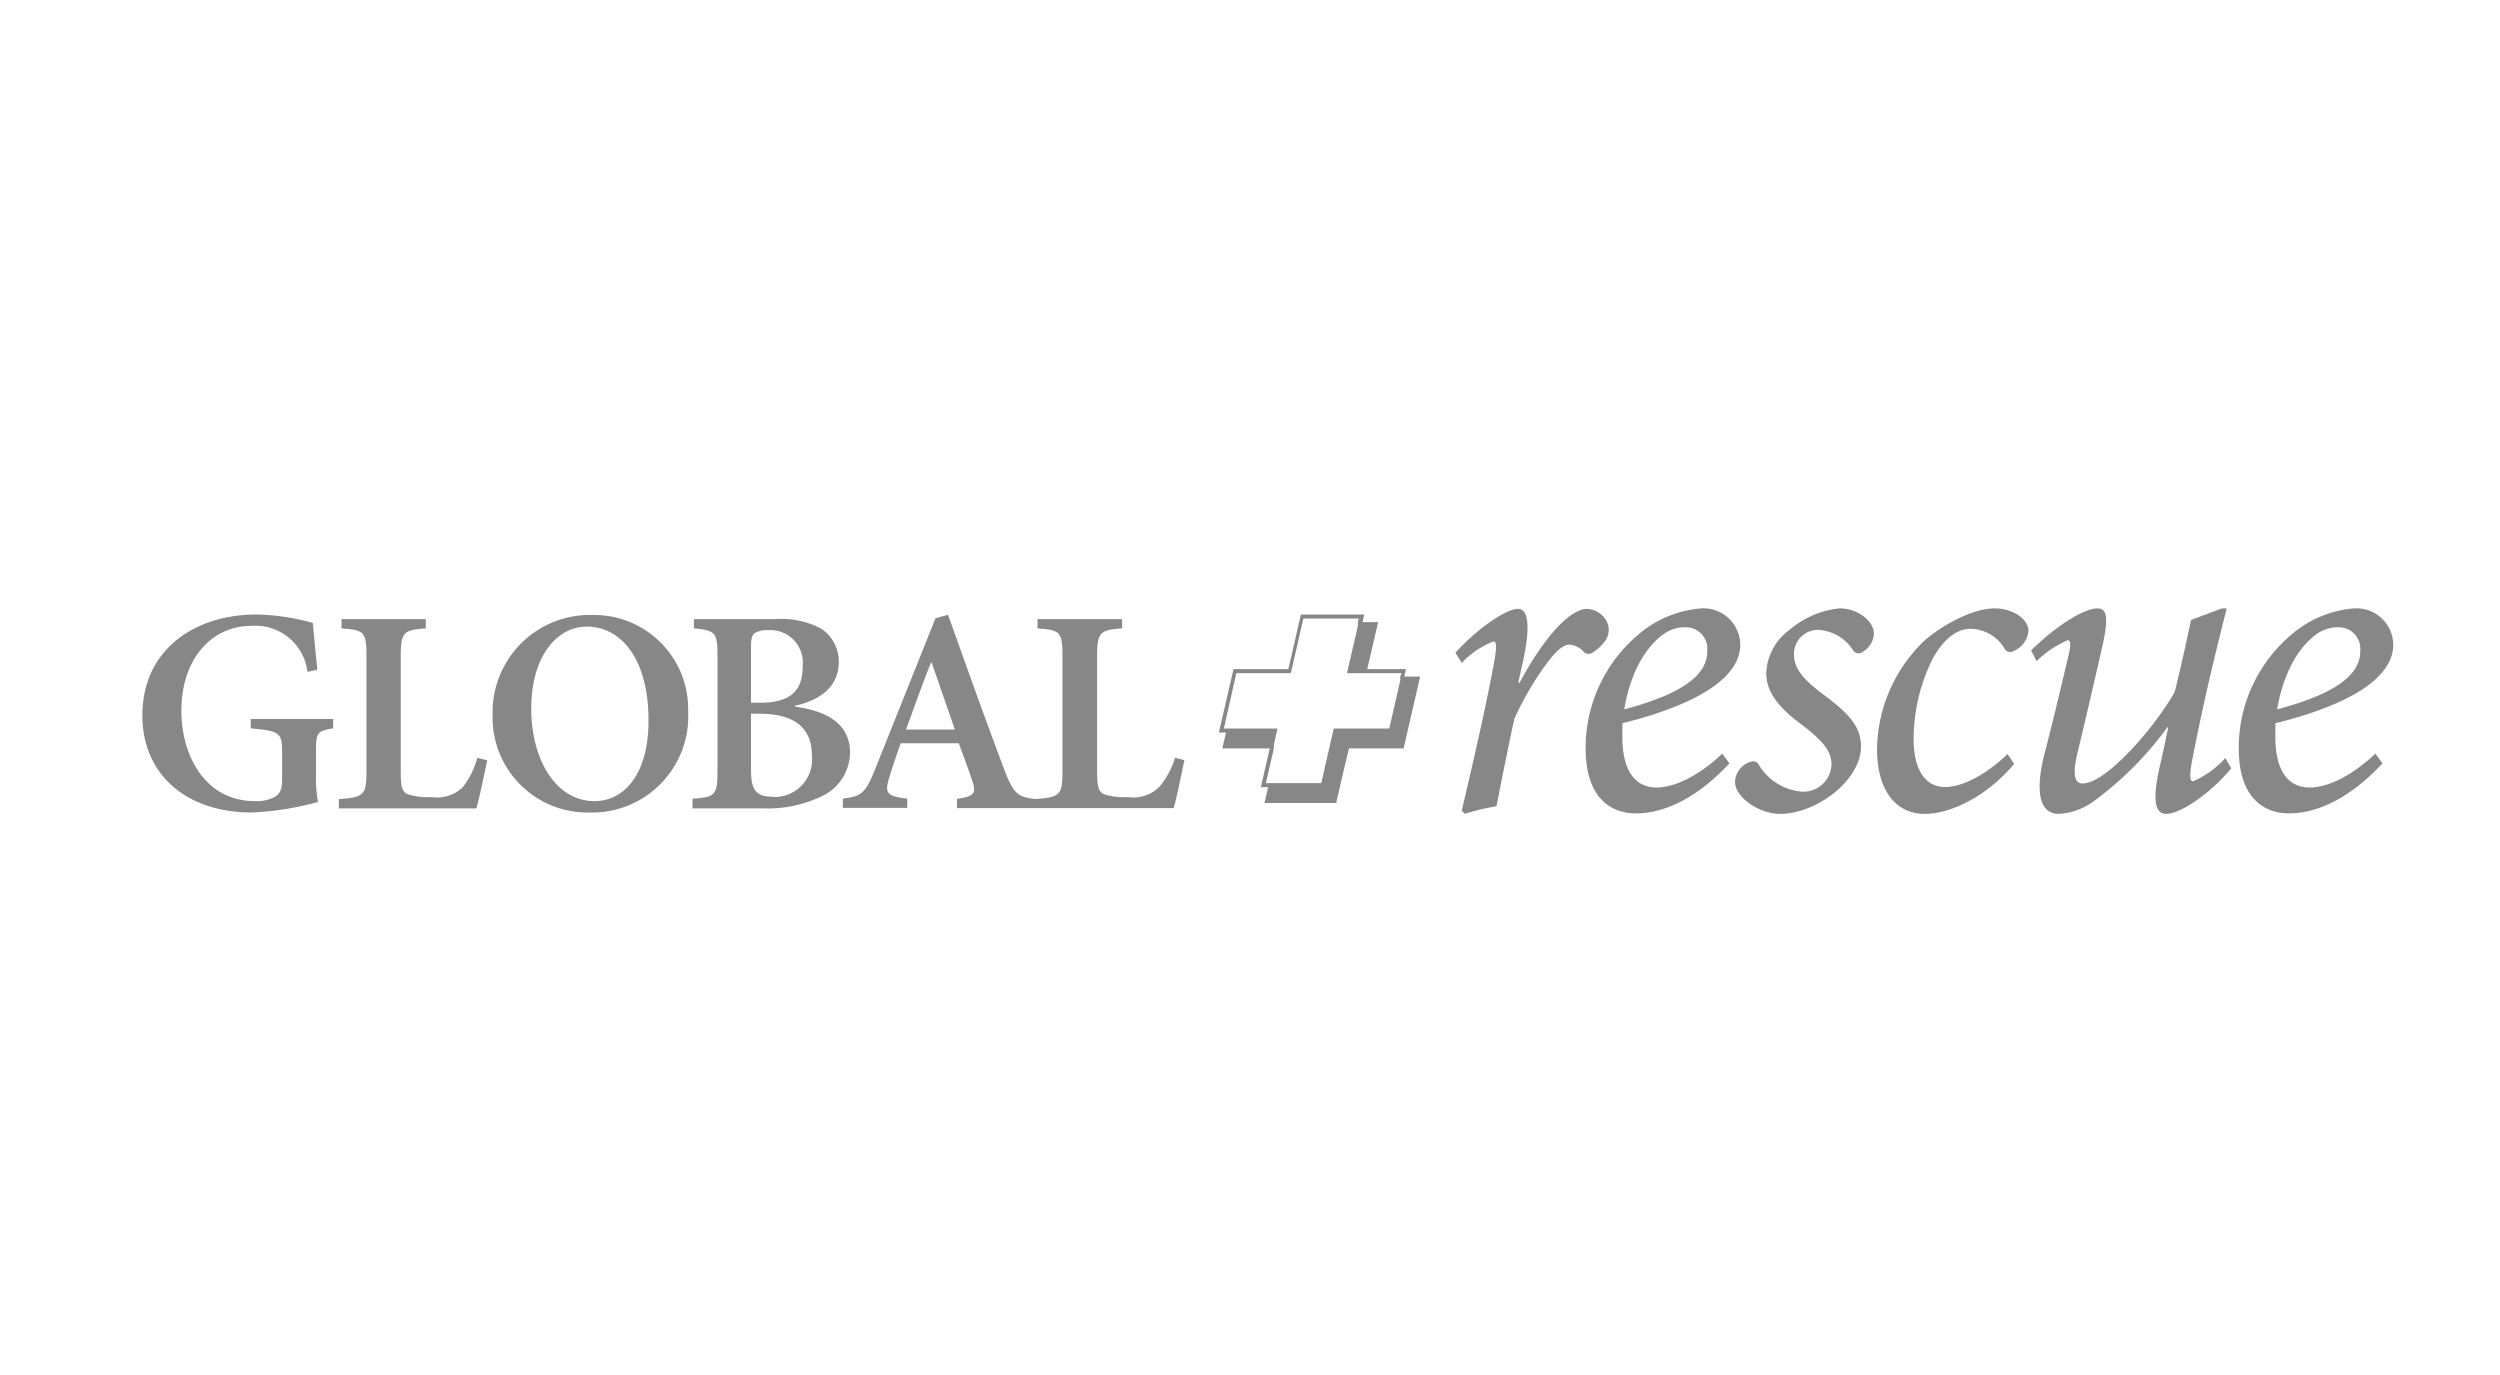<svg id="Layer_1" data-name="Layer 1" xmlns="http://www.w3.org/2000/svg" viewBox="0 0 200 110"><defs><style>.cls-1{fill:none;}.cls-2{fill:#878787;}</style></defs><rect class="cls-1" width="200" height="110"/><path class="cls-2" d="M20.06,58.27c2.38.21,2.51.36,2.51,2v2.12c0,.79-.21,1.14-.6,1.37a3.08,3.08,0,0,1-1.56.33c-4.08,0-5.9-3.75-5.9-7.22,0-4.24,2.5-6.8,5.57-6.8a4.2,4.2,0,0,1,4.52,3.68l.79-.17c-.18-1.7-.29-3-.37-3.75a18.28,18.28,0,0,0-4.52-.67c-4.8,0-9.11,2.72-9.11,8.08,0,4.66,3.45,7.76,8.76,7.76a24.12,24.12,0,0,0,5.29-.84A10.55,10.55,0,0,1,25.28,62V60.08c0-1.49.11-1.6,1.37-1.81v-.75H20.06Z"/><path class="cls-2" d="M37,63a3,3,0,0,1-2.47.77,5.44,5.44,0,0,1-1.92-.23c-.46-.21-.55-.65-.55-1.82V52.56c0-2,.21-2.15,2-2.29v-.74H27.32v.74c1.84.14,2,.28,2,2.29v9.08c0,2-.21,2.14-2.21,2.29v.74h11c.21-.65.68-3,.87-3.84l-.79-.21A6.63,6.63,0,0,1,37,63Z"/><path class="cls-2" d="M47.41,49.2h0a7.78,7.78,0,0,0-8,8A7.59,7.59,0,0,0,47.13,65a7.69,7.69,0,0,0,7.92-8.08A7.52,7.52,0,0,0,47.41,49.2Zm.16,14.89c-3.1,0-5.07-3.31-5.07-7.41s2-6.55,4.44-6.55h0c2.82,0,4.94,2.7,4.94,7.46C51.91,61.92,49.93,64.09,47.57,64.09Z"/><path class="cls-2" d="M63.62,56.54v-.09c1.57-.33,3.48-1.26,3.48-3.48a3.15,3.15,0,0,0-1.36-2.65A6.75,6.75,0,0,0,62,49.53H55.51v.74c1.73.17,1.89.3,1.89,2.29v9.08c0,2-.18,2.12-2,2.26v.77H61a10,10,0,0,0,4.8-1A3.89,3.89,0,0,0,68,60.2C68,57.94,66.18,56.87,63.62,56.54Zm-3.54-4.8c0-.58.07-.91.26-1.07a1.93,1.93,0,0,1,1.12-.26,2.61,2.61,0,0,1,2.75,2.94c0,1.93-1,2.87-3.41,2.87h-.72Zm1.8,12c-1.36,0-1.8-.46-1.8-2.16V57.1h.68c2.72,0,4.19,1.07,4.19,3.33A3,3,0,0,1,61.88,63.76Z"/><path class="cls-2" d="M92.7,63a3,3,0,0,1-2.47.77,5.41,5.41,0,0,1-1.91-.23c-.46-.21-.55-.65-.55-1.82V52.56c0-2,.21-2.15,2-2.29v-.74H83v.74c1.84.14,2,.28,2,2.29v9.08c0,2-.21,2.14-2.17,2.28-1.47-.16-1.77-.45-2.54-2.49-1.51-4-3-8.2-4.45-12.25l-1,.28-4.8,12c-.8,2-1.1,2.24-2.61,2.43v.74h5.15v-.74c-1.7-.19-1.82-.49-1.42-1.75.28-.93.6-1.84.9-2.68h4.64c.42,1.12.82,2.21,1.08,3,.34,1,.18,1.24-1.22,1.45v.74H93.89c.21-.65.68-3,.86-3.84L94,60.62A6.33,6.33,0,0,1,92.7,63ZM72.48,58.36c.65-1.75,1.28-3.57,2-5.36h.05l1.86,5.36Z"/><path class="cls-2" d="M127.5,52.14a3.35,3.35,0,0,0,1-1,1.52,1.52,0,0,0,0-1.5,1.9,1.9,0,0,0-1.53-.93c-1.43,0-3.54,2.43-5.4,5.9h-.11l.39-1.75c.54-2.5.5-4.15-.42-4.15s-3.18,1.51-5,3.51l.51.82a6.81,6.81,0,0,1,2.53-1.72c.25,0,.29.36.08,1.54-.69,3.79-1.72,8.18-2.61,12l.24.24a19.27,19.27,0,0,1,2.54-.6c.47-2.4.9-4.58,1.43-7a24.45,24.45,0,0,1,2.57-4.4c.83-1.14,1.4-1.53,1.83-1.53a1.72,1.72,0,0,1,1.18.61A.58.58,0,0,0,127.5,52.14Z"/><path class="cls-2" d="M132.54,63c-2.18,0-2.75-2.07-2.75-4,0-.36,0-.71,0-1.14,3.46-.86,9.43-2.79,9.43-6.29a2.94,2.94,0,0,0-3.11-2.9,8.76,8.76,0,0,0-4.93,2,11.86,11.86,0,0,0-4.33,9.18c0,4.26,2.29,5.22,4,5.22s4.4-.68,7.5-4l-.57-.78C136,62,134,63,132.54,63Zm.79-12.43a2.91,2.91,0,0,1,1.5-.39h0a1.73,1.73,0,0,1,1.75,1.92c0,1.68-1.53,3.29-6.64,4.65C130.61,52.78,132.4,51.14,133.33,50.57Z"/><path class="cls-2" d="M147.16,48.67h0a7.32,7.32,0,0,0-4,1.72,4.5,4.5,0,0,0-1.86,3.47c0,1.82,1.5,3.14,3.11,4.32,1.72,1.35,2.11,2.11,2.11,3a2.25,2.25,0,0,1-2.4,2.15,4.42,4.42,0,0,1-3.43-2.18c-.18-.26-.43-.33-.89-.11a1.77,1.77,0,0,0-1,1.5c0,1.25,1.93,2.57,3.61,2.57,2.9,0,6.47-2.68,6.47-5.4,0-1.5-.86-2.57-3-4.14-1.32-1-2.36-1.93-2.36-3.18a1.92,1.92,0,0,1,1.94-2A3.53,3.53,0,0,1,148.23,52a.52.52,0,0,0,.79.14,1.74,1.74,0,0,0,.89-1.46C149.91,49.75,148.7,48.67,147.16,48.67Z"/><path class="cls-2" d="M159.56,48.67c-1.75,0-4.25,1.36-5.68,2.65a12.26,12.26,0,0,0-3.72,8.57c0,3.4,1.54,5.22,3.82,5.22,2.11,0,5-1.43,7.15-4l-.53-.79c-1,1-3.15,2.64-5,2.64-1.54,0-2.51-1.32-2.51-3.86a14.45,14.45,0,0,1,1.54-6.43c.72-1.28,1.72-2.36,3-2.36a3.19,3.19,0,0,1,2.71,1.54.53.53,0,0,0,.79.21,1.93,1.93,0,0,0,1.15-1.64C162.24,49.57,161.1,48.67,159.56,48.67Z"/><path class="cls-2" d="M175.46,62.5c-.25,0-.32-.28-.14-1.39.89-4.65,1.85-8.65,2.82-12.44h-.39l-2.47.93c-.46,2.22-.89,4.07-1.29,5.72-1.42,2.61-5.43,7.36-7.39,7.36-.57,0-.83-.57-.43-2.32.68-2.86,1.36-5.75,2-8.58.54-2.39.39-3.11-.39-3.11-1,0-3.18,1.29-5.29,3.36l.43.86a8.58,8.58,0,0,1,2.5-1.68c.21,0,.28.32.07,1.18-.64,2.72-1.29,5.47-2,8.18-.89,3.86.26,4.54,1.22,4.54A5.21,5.21,0,0,0,167.63,64a27,27,0,0,0,5.76-5.82h.07c-.25,1.22-.4,1.93-.68,3.14-.71,3.11-.21,3.79.53,3.79,1.08,0,3.47-1.57,5.19-3.64l-.47-.83A7.5,7.5,0,0,1,175.46,62.5Z"/><path class="cls-2" d="M184.78,63c-2.18,0-2.75-2.07-2.75-4,0-.36,0-.71,0-1.14,3.47-.86,9.43-2.79,9.43-6.29a2.94,2.94,0,0,0-3.11-2.9,8.73,8.73,0,0,0-4.92,2,11.86,11.86,0,0,0-4.33,9.18c0,4.26,2.29,5.22,4,5.22s4.39-.68,7.5-4l-.57-.78C188.22,62,186.29,63,184.78,63Zm.79-12.43a2.94,2.94,0,0,1,1.5-.39h0a1.73,1.73,0,0,1,1.75,1.92c0,1.68-1.54,3.29-6.65,4.65C182.86,52.78,184.64,51.14,185.57,50.57Z"/><path class="cls-2" d="M112.48,53.53h-3.1l.87-3.76H109l.14-.61h-5.07l-1,4.37H98.68L97.51,58.6h.57l-.29,1.27h3.79l-.71,3.1h.58l-.29,1.27h5.76l0-.12s.79-3.44,1-4.25h4.37l1.32-5.74h-1.27Zm-.46.6,0,.16,0,.16-.88,3.83H106.7l-1,4.37h-4.43l.64-2.78,0-.16,0-.15.29-1.28H97.91l1-4.43h4.36l1-4.37h4.43l-.07.29,0,.15,0,.16-.87,3.77h4.37Z"/></svg>